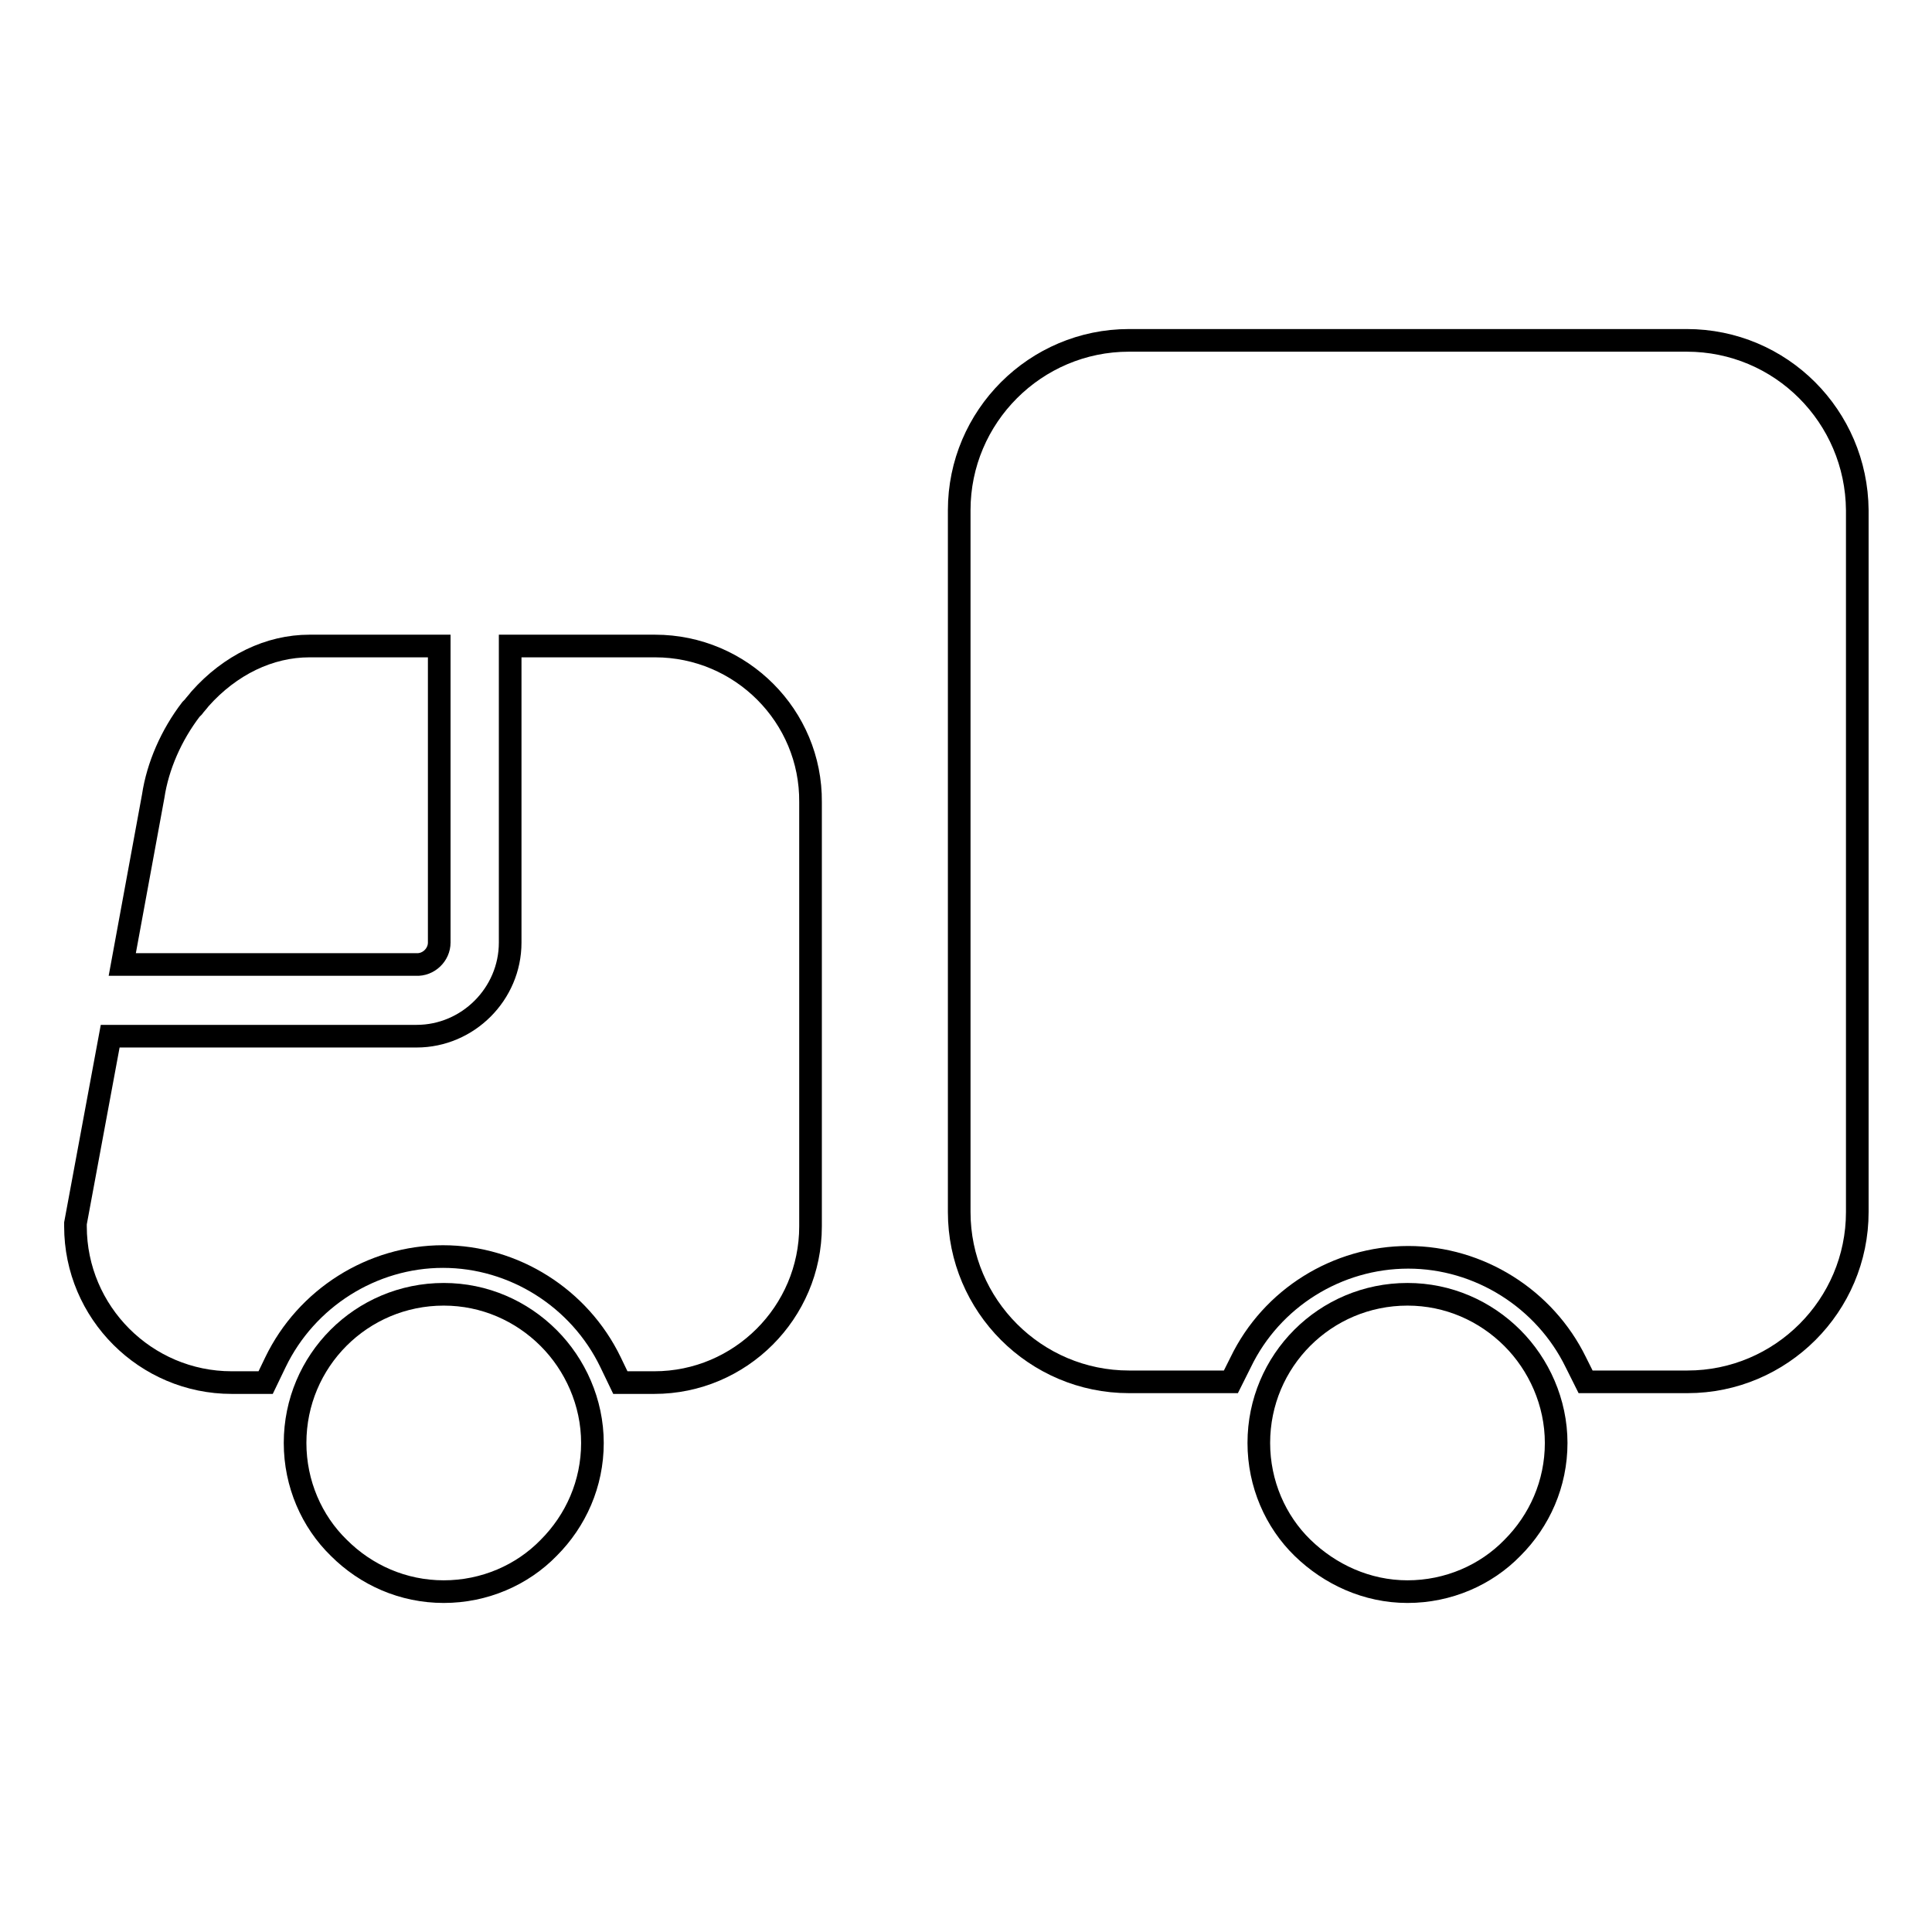 <?xml version="1.0" encoding="utf-8"?>
<!-- Svg Vector Icons : http://www.onlinewebfonts.com/icon -->
<!DOCTYPE svg PUBLIC "-//W3C//DTD SVG 1.1//EN" "http://www.w3.org/Graphics/SVG/1.1/DTD/svg11.dtd">
<svg version="1.1" xmlns="http://www.w3.org/2000/svg" xmlns:xlink="http://www.w3.org/1999/xlink" x="0px" y="0px" viewBox="0 0 256 256" enable-background="new 0 0 256 256" xml:space="preserve">
<g><g><path stroke-width="3" fill-opacity="0" stroke="#000000"  d="M72.7,177.3c-3.6-3.6-8.5-5.8-13.9-5.8c-10.9,0-19.7,8.8-19.7,19.7c0,5.4,2.2,10.4,5.8,13.9c3.6,3.6,8.5,5.8,13.9,5.8c5.4,0,10.4-2.2,13.9-5.8c3.6-3.6,5.8-8.5,5.8-13.9S76.2,180.8,72.7,177.3L72.7,177.3z"/><path stroke-width="3" fill-opacity="0" stroke="#000000"  d="M200.4,177.3c-3.6-3.6-8.5-5.8-13.9-5.8c-10.9,0-19.7,8.8-19.7,19.7c0,5.4,2.2,10.4,5.8,13.9s8.5,5.8,13.9,5.8c5.4,0,10.4-2.2,13.9-5.8c3.6-3.6,5.8-8.5,5.8-13.9S203.9,180.8,200.4,177.3L200.4,177.3z"/><path stroke-width="3" fill-opacity="0" stroke="#000000"  d="M58.2,124.9V85.6H41c-5.3,0-10.5,2.5-14.5,7c-0.3,0.4-0.6,0.7-0.9,1.1c-0.1,0.1-0.2,0.2-0.3,0.3l0,0c-2.6,3.4-4.4,7.5-5,11.5l-4.1,22.3h38.9C56.8,127.9,58.2,126.5,58.2,124.9L58.2,124.9z"/><path stroke-width="3" fill-opacity="0" stroke="#000000"  d="M86.8,85.6H67.6v39.3c0,6.8-5.6,12.4-12.4,12.4H14.6L10,162.1v0.4c0,11.4,9.3,20.7,20.7,20.7h4.5l1.3-2.7c4.1-8.5,12.8-14,22.2-14c9.4,0,18.1,5.5,22.2,14l1.3,2.7h4.5c11.4,0,20.7-9.3,20.7-20.7v-56.2C107.5,94.9,98.2,85.6,86.8,85.6L86.8,85.6z"/><path stroke-width="3" fill-opacity="0" stroke="#000000"  d="M223.5,45.1h-73.9c-12.4,0-22.5,10.1-22.5,22.5v93c0,12.4,10.1,22.5,22.5,22.5h13.5l1.3-2.6c4.1-8.5,12.8-13.9,22.2-13.9c9.4,0,18.1,5.5,22.2,13.9l1.3,2.6h13.5c12.4,0,22.5-10.1,22.5-22.5v-93C246,55.2,236,45.1,223.5,45.1L223.5,45.1z"/><path stroke-width="3" fill-opacity="0" stroke="#000000"  d="M67.6,97.8L67.6,97.8z"/></g></g>
</svg>